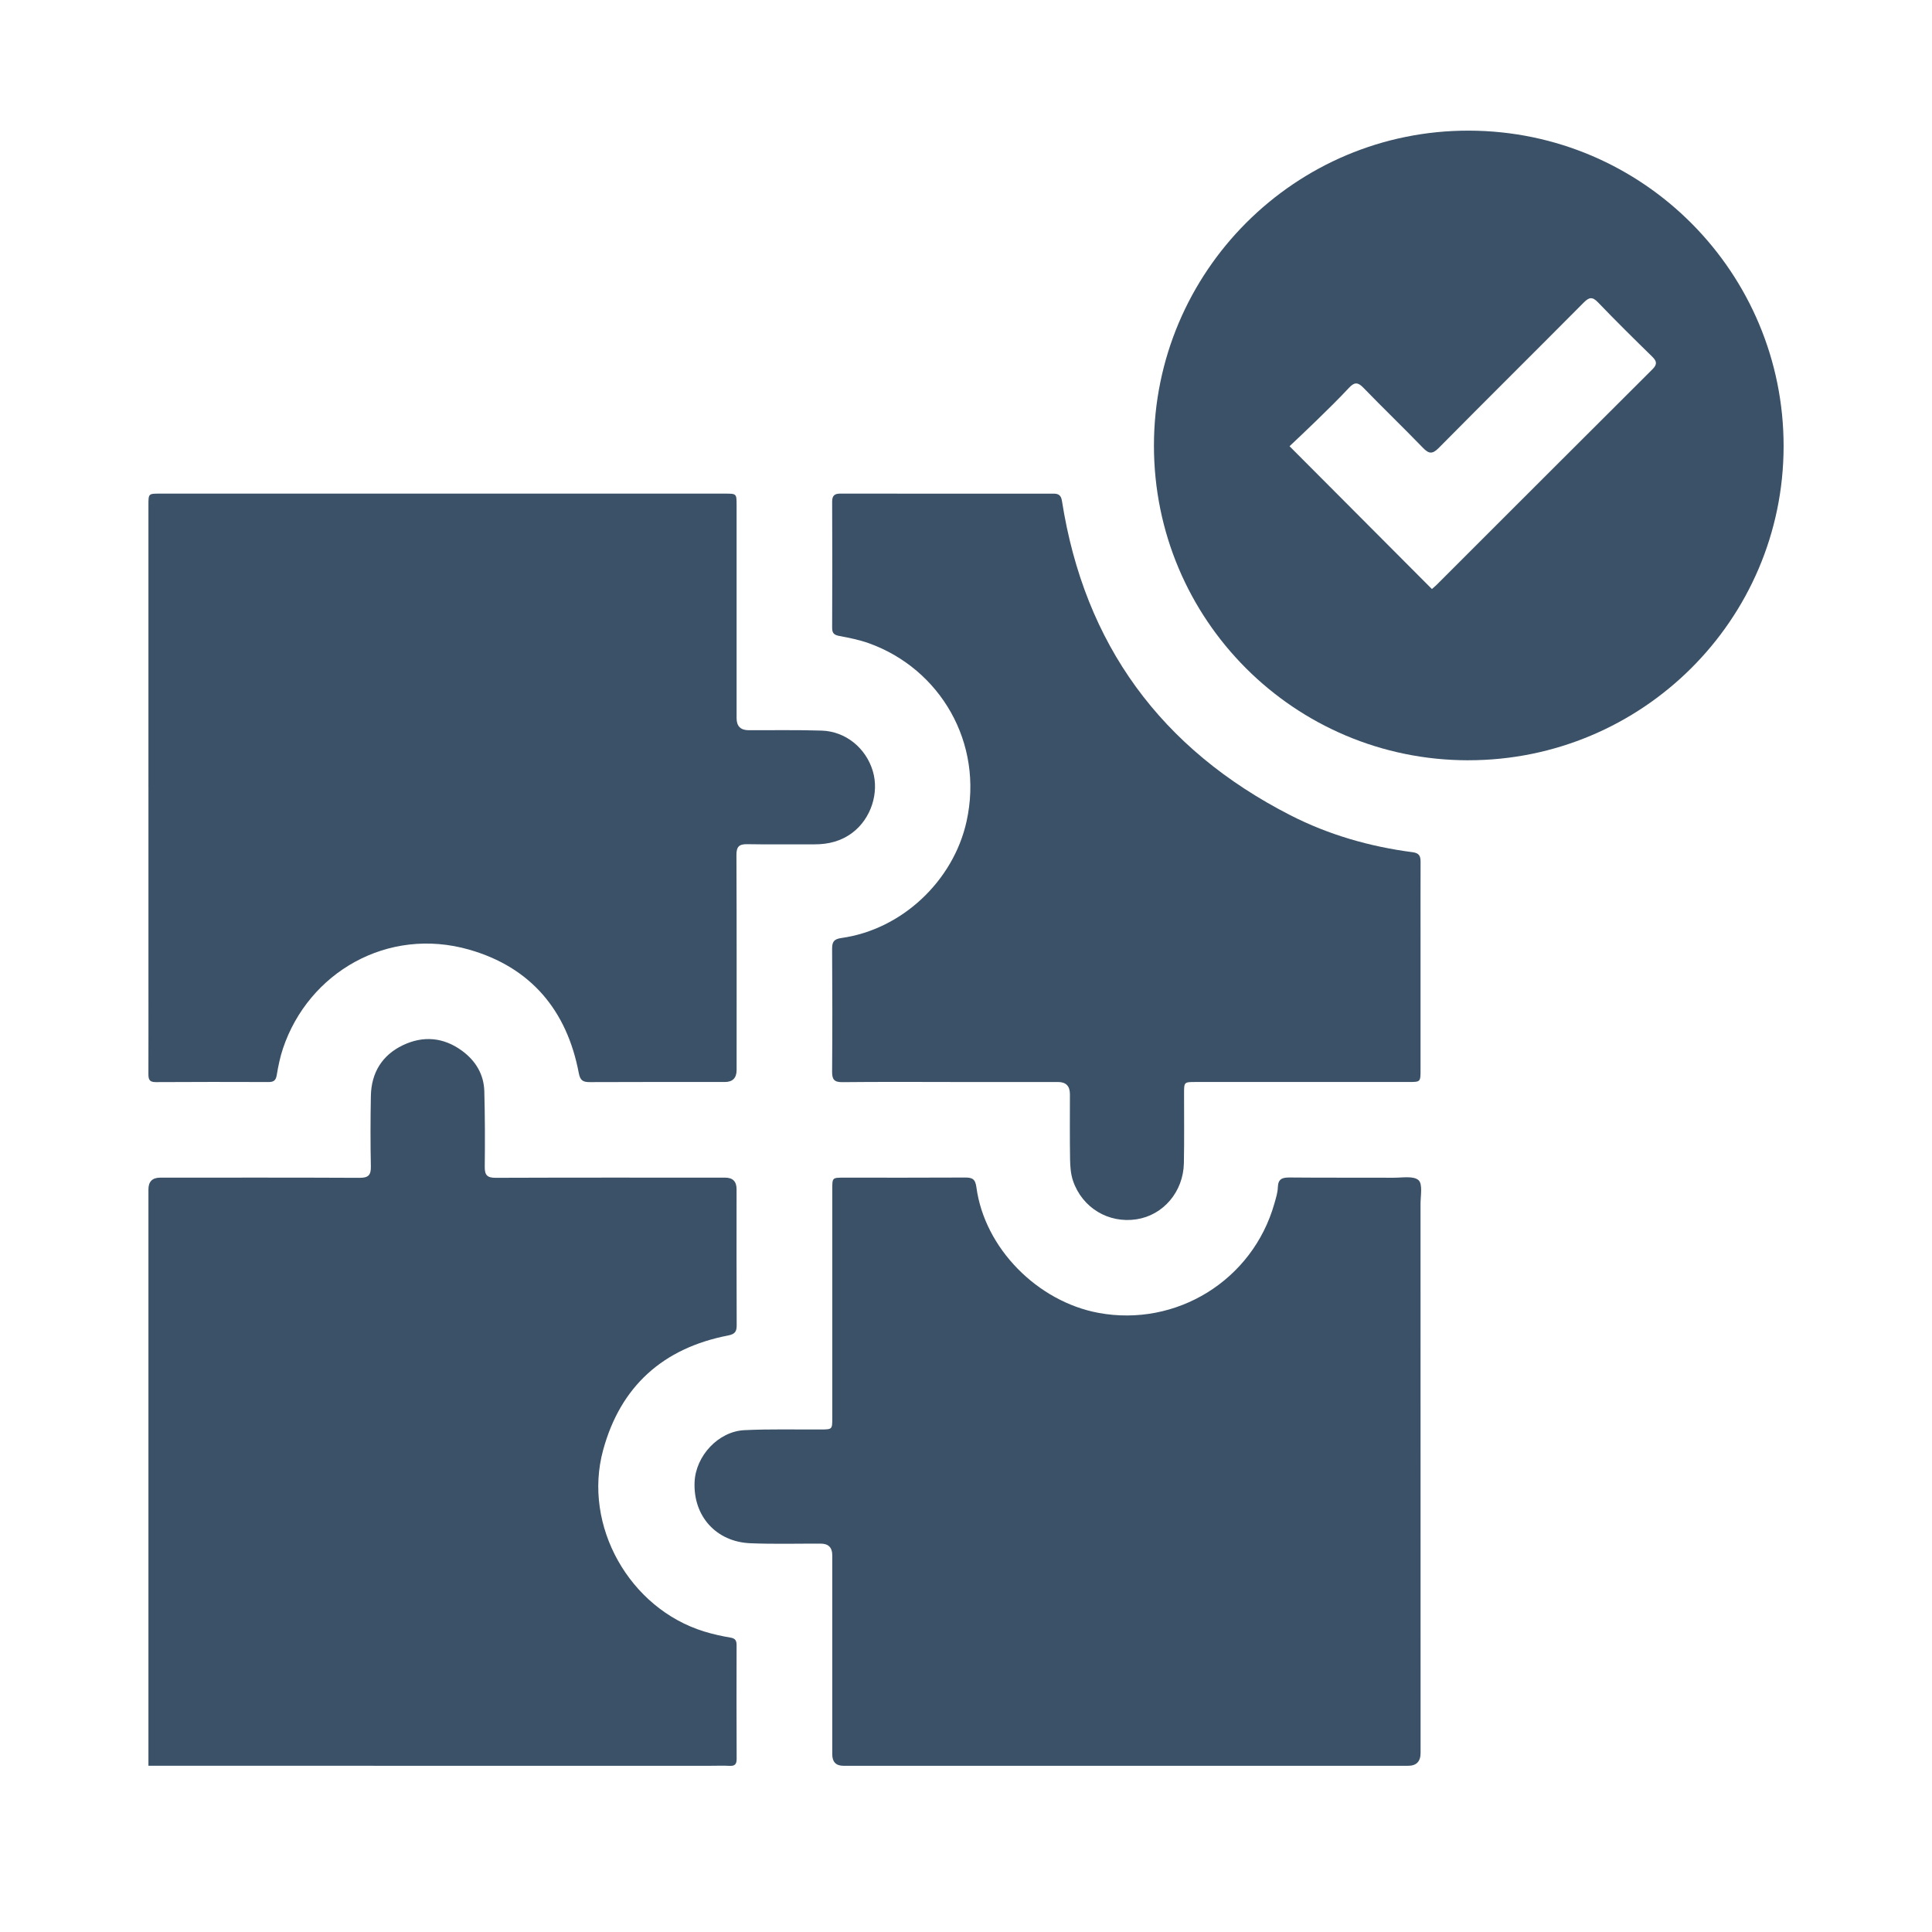 <?xml version="1.0" encoding="UTF-8"?><svg id="Layer_1" xmlns="http://www.w3.org/2000/svg" viewBox="0 0 1000 1000"><defs><style>.cls-1{fill:#3a5167;}</style></defs><g id="l0gkTV"><g><path class="cls-1" d="M76.83,913.97v-5.68c0-97.55,0-195.1,0-292.65q0-6.09,6.1-6.09c34.37,0,68.74-.08,103.1,.09,4.53,.02,6.02-1.28,5.93-5.85-.26-12.15-.22-24.31,0-36.47,.21-12,5.76-21.14,16.55-26.31,10.53-5.05,21.08-4.13,30.61,2.85,6.98,5.12,11.32,12.13,11.56,20.92,.36,13.05,.37,26.11,.23,39.16-.05,4.25,1.23,5.71,5.63,5.69,39.62-.15,79.24-.09,118.86-.08q5.84,0,5.85,5.98c0,23.41-.06,46.82,.06,70.23,.02,3.42-.78,4.77-4.49,5.49-33.61,6.54-55.65,26.26-64.65,59.35-10.62,39.03,13.62,81.99,52.35,93.87,4.42,1.36,8.98,2.38,13.54,3.14,2.53,.42,3.2,1.56,3.2,3.86-.04,19.66-.06,39.32,.03,58.98,.01,2.79-1.03,3.7-3.72,3.55-3.14-.17-6.3-.04-9.45-.04H76.83Z"/><path class="cls-1" d="M582.92,913.97c-48.77,0-97.54,0-146.32,0q-5.81,0-5.82-5.89c0-34.36,0-68.73,0-103.09q0-5.98-5.94-6.01c-12.15-.04-24.33,.3-36.46-.2-17.76-.73-29.65-14.1-28.86-31.72,.6-13.5,12.27-26.15,25.78-26.81,13.18-.64,26.4-.28,39.61-.35,5.86-.03,5.88-.02,5.88-6.06,0-39.47,0-78.93,0-118.4,0-5.87,.01-5.89,5.99-5.89,20.86,0,41.72,.06,62.58-.06,3.68-.02,5.43,.57,6.01,4.93,4.22,31.75,31.73,59.27,63.2,65.12,40.07,7.45,79.75-16.63,91.07-56.65,.77-2.74,1.68-5.54,1.77-8.34,.14-4.55,2.47-5.12,6.37-5.08,17.86,.18,35.72,.03,53.57,.12,4.43,.02,10.26-1.07,12.86,1.25,2.26,2.02,1.05,8.13,1.05,12.44,.04,94.69,.03,189.38,.03,284.07q0,6.62-6.49,6.62c-48.62,0-97.24,0-145.87,0Z"/><path class="cls-1" d="M76.83,407.42c0-48.62,0-97.25,0-145.87,0-6.03,0-6.05,5.77-6.05,97.55,0,195.1,0,292.65,0,5.99,0,6.01,.02,6.01,5.91,0,36.77,0,73.53,0,110.3q0,6.23,6.22,6.25c12.61,.04,25.22-.2,37.81,.2,12.4,.39,22.88,8.99,26.46,20.89,3.41,11.35-.93,24.62-10.41,31.86-5.86,4.47-12.55,6.15-19.81,6.12-11.56-.05-23.11,.14-34.67-.08-4.25-.08-5.7,1.21-5.68,5.63,.16,37.07,.09,74.13,.09,111.2q0,6.25-6.07,6.26c-23.26,0-46.52-.06-69.78,.06-3.54,.02-5.09-.69-5.84-4.67-6.15-32.52-24.9-54.79-56.72-63.89-42.28-12.09-83.17,11.86-96.37,51.07-1.52,4.52-2.48,9.26-3.27,13.97-.45,2.68-1.63,3.48-4.15,3.48-19.51-.05-39.02-.1-58.53,.04-3.61,.02-3.72-1.89-3.72-4.55,.05-14.86,.02-29.71,.02-44.57,0-34.52,0-69.03,0-103.55Z"/><path class="cls-1" d="M759.96,393.52c-89.97-.03-162.68-72.81-162.68-162.85,0-90.08,73.13-163.29,163.09-163.05,90.48,.24,162.93,73.84,162.82,163.46-.11,89.71-73.23,162.46-163.23,162.43Zm-92.49-162.55c25.12,25.2,49.32,49.48,73.67,73.9,.63-.55,1.57-1.28,2.41-2.12,37.24-37.21,74.45-74.45,111.75-111.6,2.58-2.57,2.3-4.19-.15-6.58-9.44-9.23-18.85-18.51-27.99-28.04-2.99-3.12-4.66-2.71-7.48,.13-24.95,25.12-50.1,50.04-75,75.21-3.32,3.36-5.16,3.03-8.23-.15-10.12-10.47-20.63-20.55-30.75-31.02-2.98-3.08-4.77-2.88-7.56,.13-5.4,5.82-11.13,11.35-16.8,16.91-4.69,4.6-9.51,9.07-13.87,13.22Z"/><path class="cls-1" d="M491.86,560.03c-18.61,0-37.22-.11-55.83,.09-4.22,.05-5.36-1.38-5.33-5.44,.16-21.16,.15-42.32,0-63.48-.02-3.66,.87-5.14,4.82-5.69,31.32-4.38,57.92-29.55,64.75-60.27,9.09-40.9-13.83-79.1-50.47-92.27-4.91-1.76-10.1-2.82-15.25-3.77-2.69-.5-3.85-1.33-3.83-4.24,.1-21.76,.1-43.52,0-65.28-.01-3.19,1.26-4.19,4.26-4.19,36.77,.05,73.54,.04,110.31,.02,2.66,0,3.92,.88,4.38,3.79,11.65,74.35,51.37,128.45,118.19,162.65,19.88,10.17,41.19,16.28,63.35,19.16,3.48,.45,4.09,2.13,4.08,5.05-.06,13.21-.02,26.41-.02,39.62,0,22.66,0,45.32,0,67.98,0,6.27-.02,6.28-6.13,6.28-36.77,0-73.54,0-110.3,0-5.96,0-5.97,.02-5.97,5.97-.02,12.01,.15,24.01-.09,36.02-.29,14.84-10.67,26.95-24.52,29.08-14.44,2.22-28.06-5.86-32.87-19.94-1.18-3.47-1.45-7.36-1.52-11.07-.19-11.25-.07-22.51-.08-33.76q0-6.28-6.11-6.29c-18.61,0-37.22,0-55.83,0Z"/></g></g></svg>